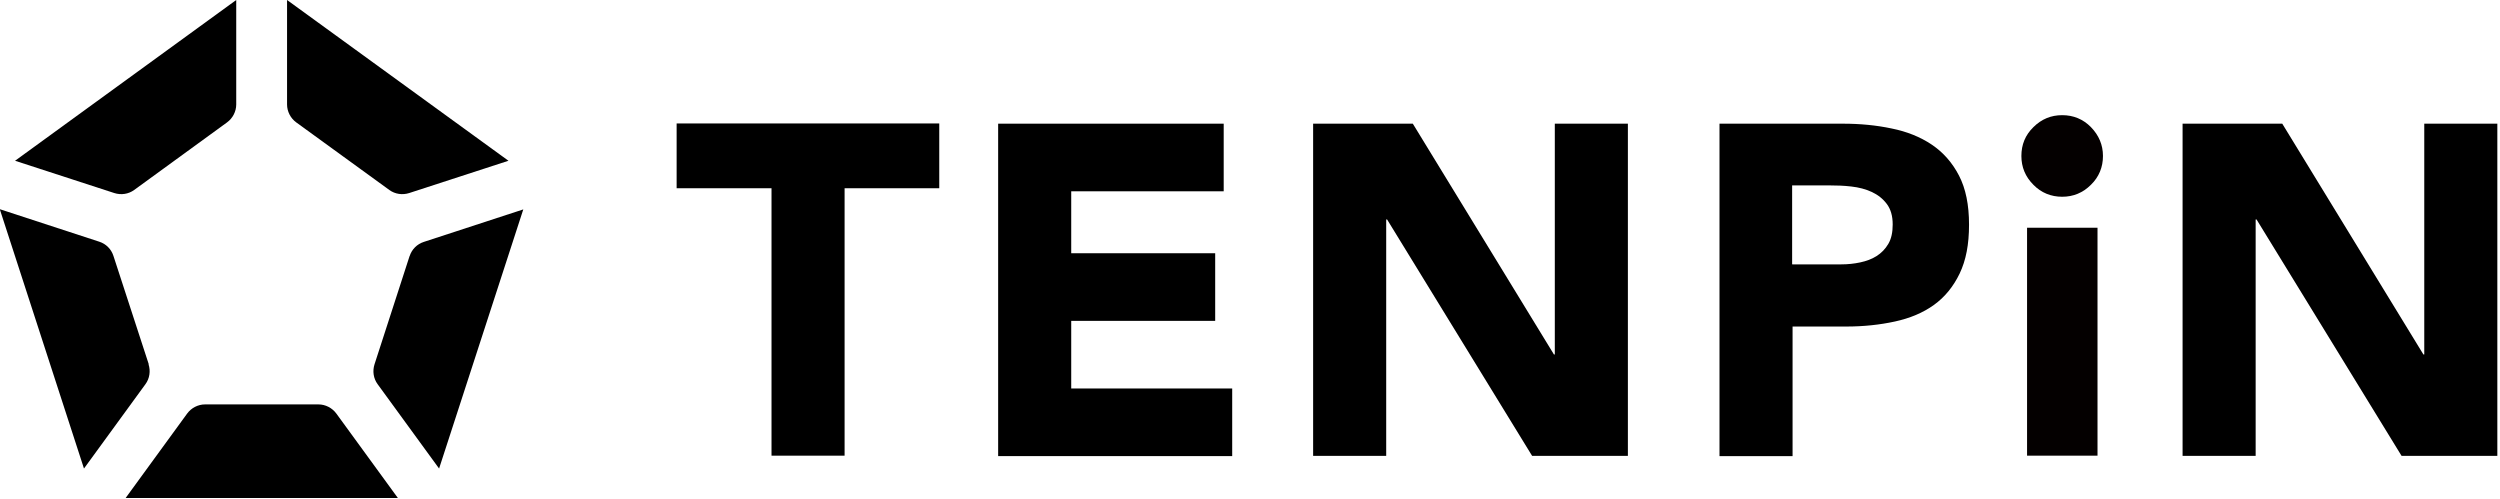 <svg width="707" height="141" viewBox="0 0 707 141" fill="none" xmlns="http://www.w3.org/2000/svg">
<g clip-path="url(#clip0_2917_62127)">
<path d="M37.937 53.729L64.216 34.606C65.819 33.434 66.806 31.522 66.806 29.548V0L4.256 45.463L32.324 54.592C34.236 55.209 36.333 54.901 37.937 53.729Z" fill="black"/>
<path d="M81.179 0V29.548C81.179 31.522 82.166 33.434 83.77 34.606L110.11 53.729C111.714 54.901 113.811 55.209 115.724 54.592L143.791 45.463L81.179 0Z" fill="black"/>
<path d="M42.07 103.016L32.077 72.358C31.46 70.446 29.98 68.965 28.067 68.349L-0.062 59.157L23.749 132.502L41.145 108.63C42.317 107.026 42.625 104.929 42.008 103.016H42.07Z" fill="black"/>
<path d="M115.847 72.358L105.916 103.016C105.299 104.929 105.607 107.026 106.779 108.63L124.175 132.502L147.986 59.219L119.857 68.41C117.944 69.027 116.464 70.508 115.847 72.42V72.358Z" fill="black"/>
<path d="M90.062 114.367H57.985C56.011 114.367 54.099 115.354 52.927 116.957L35.531 140.83H112.516L95.12 116.957C93.948 115.354 92.036 114.367 90.062 114.367Z" fill="black"/>
<path d="M218.123 53.235H191.351V34.914H265.622V53.235H238.85V128.863H218.185V53.235H218.123Z" fill="black"/>
<path d="M282.277 34.976H346.061V54.099H302.942V71.618H343.655V90.741H302.942V109.863H348.466V128.986H282.277V34.976Z" fill="black"/>
<path d="M371.414 34.976H399.543L439.454 100.24H439.7V34.976H460.365V128.924H433.285L392.264 62.056H392.017V128.924H371.352V34.976H371.414Z" fill="black"/>
<path d="M486.212 34.976H521.127C526 34.976 530.565 35.408 534.944 36.333C539.262 37.197 543.087 38.739 546.295 40.898C549.502 43.057 552.093 45.956 554.005 49.657C555.918 53.359 556.843 57.923 556.843 63.537C556.843 69.15 555.979 73.592 554.19 77.355C552.401 81.056 549.996 84.017 546.911 86.237C543.827 88.458 540.126 90 535.87 90.926C531.613 91.851 527.048 92.344 522.052 92.344H506.939V128.986H486.274V34.976H486.212ZM506.877 74.764H520.695C522.545 74.764 524.334 74.579 526.061 74.209C527.789 73.838 529.331 73.283 530.688 72.42C532.045 71.556 533.155 70.446 534.019 68.965C534.883 67.485 535.253 65.696 535.253 63.475C535.253 61.069 534.698 59.157 533.587 57.677C532.477 56.196 531.058 55.086 529.331 54.284C527.604 53.482 525.691 52.989 523.532 52.742C521.435 52.495 519.399 52.433 517.425 52.433H506.815V74.702L506.877 74.764Z" fill="black"/>
<path d="M571.648 44.106C571.648 40.898 572.758 38.184 575.04 35.963C577.323 33.681 580.037 32.57 583.183 32.57C586.329 32.57 589.105 33.681 591.326 35.963C593.546 38.245 594.718 40.96 594.718 44.106C594.718 47.252 593.608 50.028 591.326 52.248C589.043 54.531 586.329 55.641 583.183 55.641C580.037 55.641 577.261 54.531 575.04 52.248C572.758 49.966 571.648 47.252 571.648 44.106ZM573.252 64.4H593.176V128.863H573.252V64.4Z" fill="#040000"/>
<path d="M617.296 34.976H645.424L685.336 100.24H685.582V34.976H706.247V128.924H679.167L638.146 62.056H637.899V128.924H617.234V34.976H617.296Z" fill="black"/>
</g>
<defs>
<clipPath id="clip0_2917_62127">
<rect width="706.309" height="140.83" fill="white"/>
</clipPath>
</defs>
</svg>
